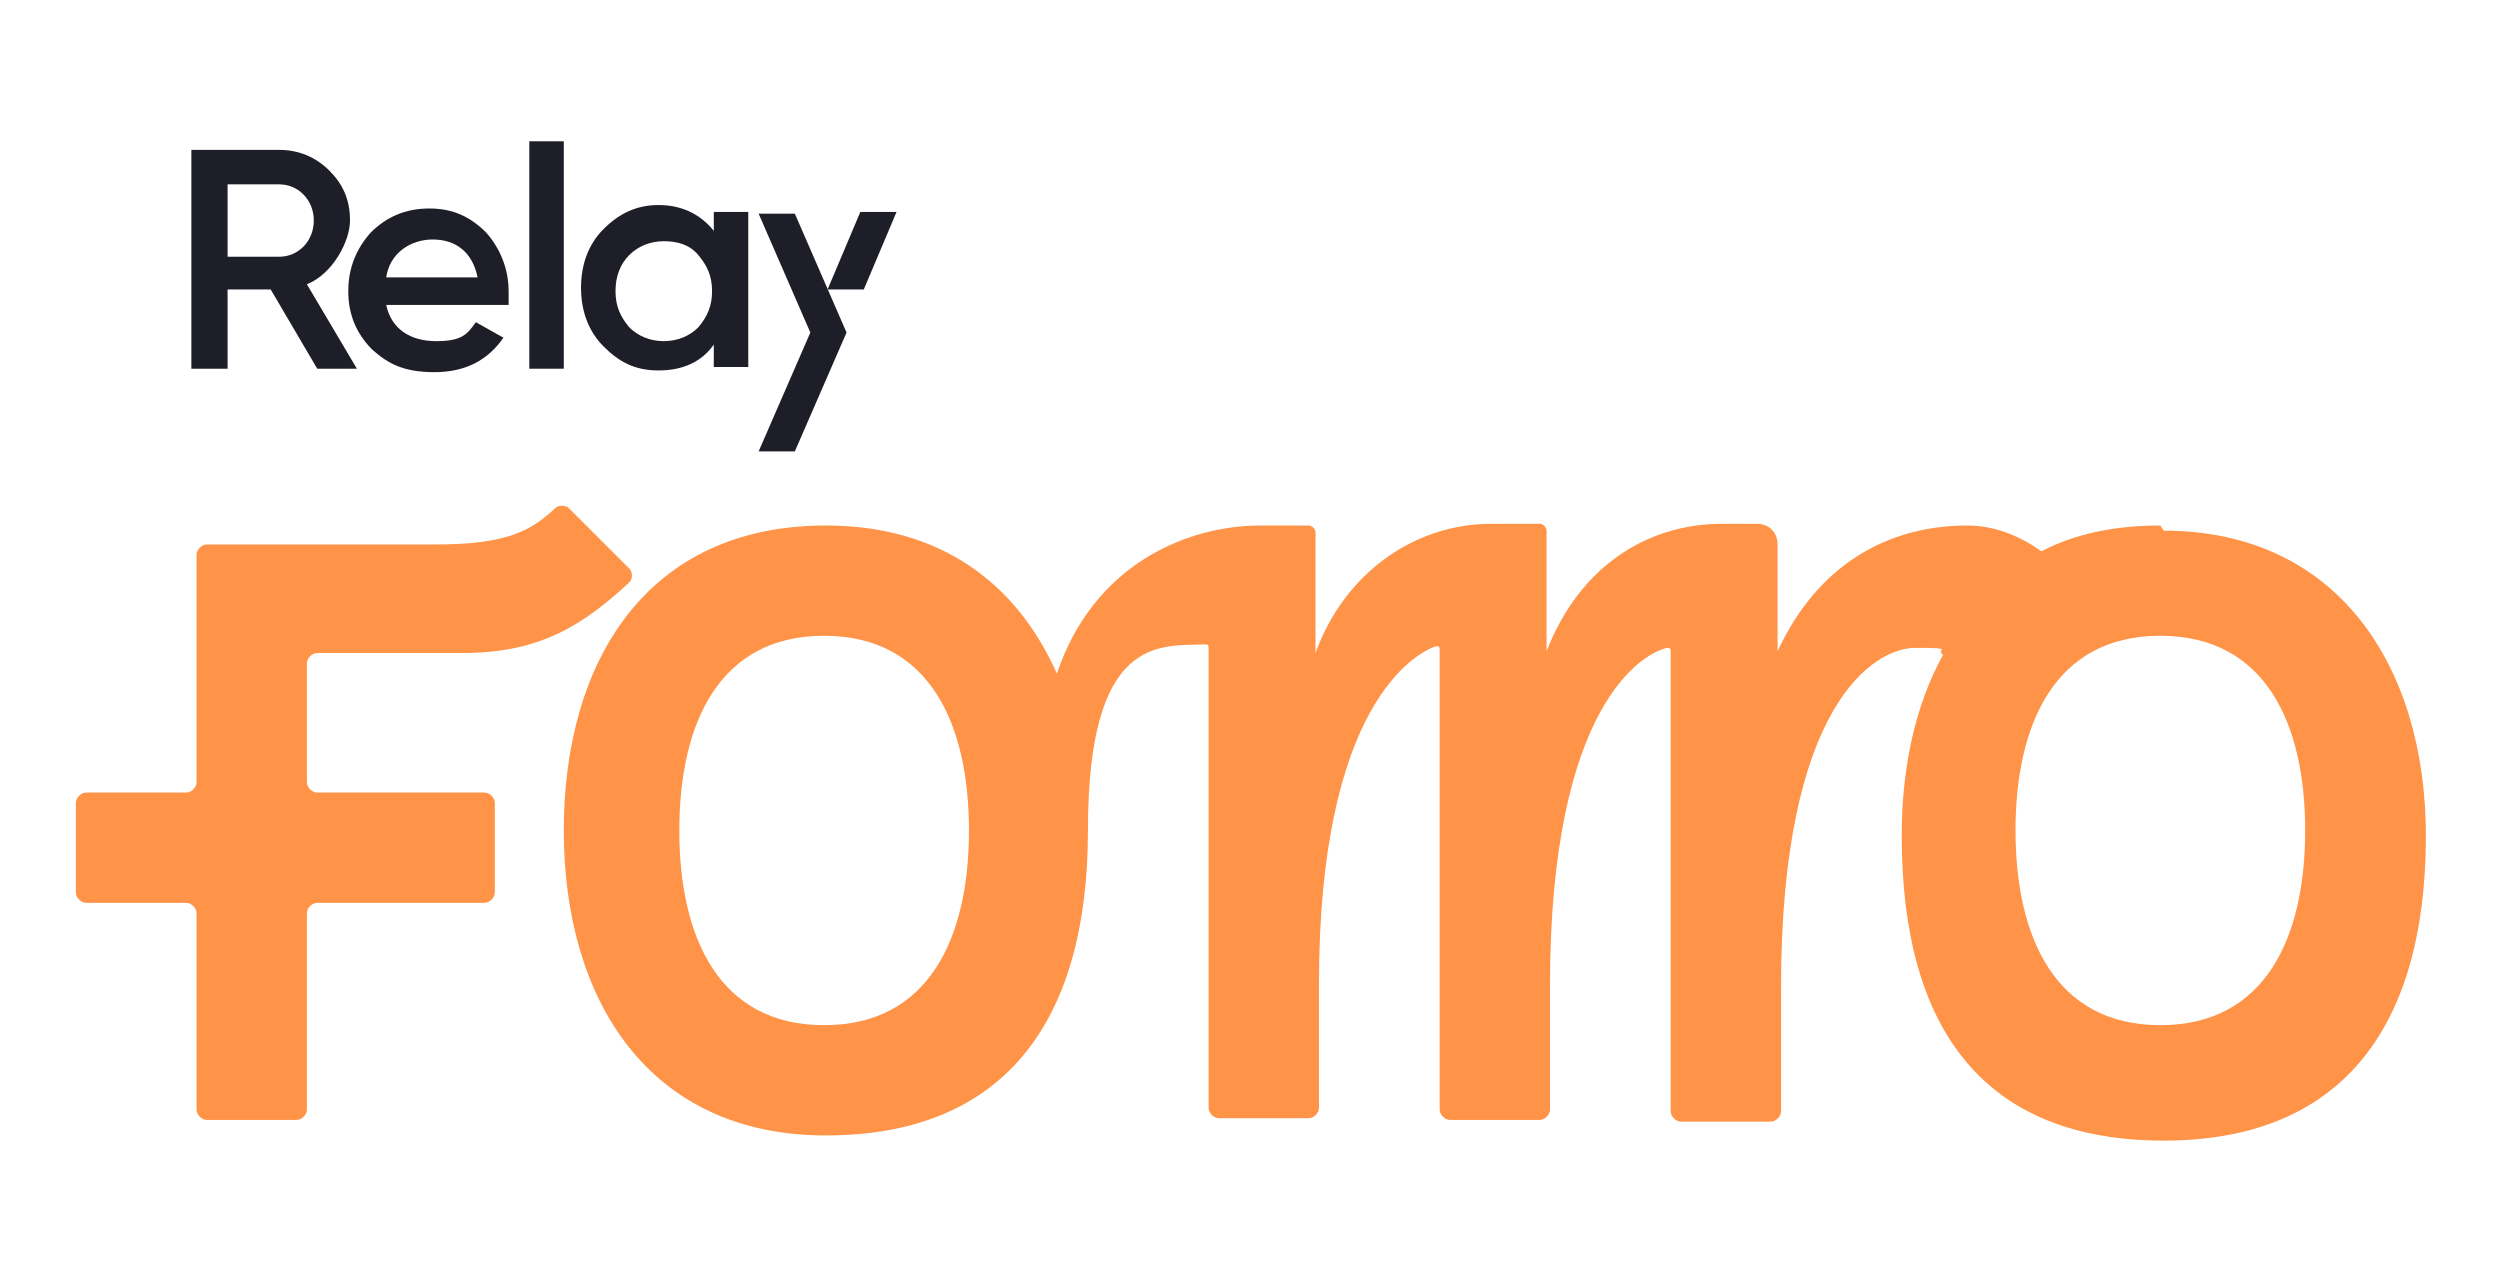 <svg width="300" height="153" viewBox="0 0 300 153" fill="none" xmlns="http://www.w3.org/2000/svg">
<path d="M38.069 44.246L32.483 34.735H27.31V44.246H22.965V17.988H33.517C35.793 17.988 37.862 18.815 39.517 20.469C41.172 22.123 42 23.984 42 26.465C42 28.946 39.931 32.874 36.828 34.115L42.828 44.246H38.069ZM27.31 22.123V30.807H33.517C35.793 30.807 37.655 28.946 37.655 26.465C37.655 23.984 35.793 22.123 33.517 22.123H27.31Z" fill="#1E1E28"/>
<path d="M46.345 36.596C46.965 39.49 49.241 40.938 52.345 40.938C55.448 40.938 56.069 40.111 57.103 38.663L60.414 40.524C58.552 43.212 55.862 44.66 52.138 44.66C48.414 44.66 46.552 43.626 44.69 41.972C42.828 40.111 41.793 37.837 41.793 34.942C41.793 32.047 42.828 29.773 44.483 27.912C46.345 26.051 48.621 25.018 51.517 25.018C54.414 25.018 56.483 26.051 58.345 27.912C60 29.773 61.035 32.254 61.035 34.942C61.035 37.63 61.035 35.976 61.035 36.596H46.138H46.345ZM57.31 33.288C56.69 30.186 54.621 28.739 51.931 28.739C49.241 28.739 46.759 30.393 46.345 33.288H57.31Z" fill="#1E1E28"/>
<path d="M63.517 44.246V16.954H67.655V44.246H63.517Z" fill="#1E1E28"/>
<path d="M85.655 25.431H89.793V44.039H85.655V41.351C84.207 43.419 81.931 44.453 79.034 44.453C76.138 44.453 74.276 43.419 72.414 41.558C70.552 39.697 69.724 37.216 69.724 34.528C69.724 31.84 70.552 29.36 72.414 27.499C74.276 25.638 76.345 24.604 79.034 24.604C81.724 24.604 84 25.638 85.655 27.705V25.018V25.431ZM79.655 40.938C81.31 40.938 82.759 40.318 83.793 39.284C84.828 38.043 85.448 36.803 85.448 34.942C85.448 33.081 84.828 31.84 83.793 30.6C82.759 29.36 81.31 28.946 79.655 28.946C78 28.946 76.552 29.566 75.517 30.6C74.483 31.634 73.862 33.081 73.862 34.942C73.862 36.803 74.483 38.043 75.517 39.284C76.552 40.318 78 40.938 79.655 40.938Z" fill="#1E1E28"/>
<path d="M99.31 34.735H103.655L107.586 25.431H103.241L99.31 34.735Z" fill="#1E1E28"/>
<path d="M95.379 54.17H91.034L97.241 39.904L91.034 25.638H95.379L101.586 39.904L95.379 54.17Z" fill="#1E1E28"/>
<path d="M75.31 68.023L68.276 60.993C67.862 60.58 67.034 60.58 66.621 60.993C63.724 63.681 60.828 65.335 52.345 65.335H24.828C24.207 65.335 23.586 65.955 23.586 66.576V93.868C23.586 94.488 22.965 95.108 22.345 95.108H10.345C9.724 95.108 9.103 95.728 9.103 96.349V107.1C9.103 107.72 9.724 108.341 10.345 108.341H22.345C22.965 108.341 23.586 108.961 23.586 109.581V133.151C23.586 133.772 24.207 134.392 24.828 134.392H35.586C36.207 134.392 36.828 133.772 36.828 133.151V109.581C36.828 108.961 37.448 108.341 38.069 108.341H58.138C58.759 108.341 59.379 107.72 59.379 107.1V96.349C59.379 95.728 58.759 95.108 58.138 95.108H38.069C37.448 95.108 36.828 94.488 36.828 93.868V79.601C36.828 78.981 37.448 78.361 38.069 78.361H55.448C64.552 78.361 69.724 75.26 75.517 69.884C75.931 69.47 75.931 68.643 75.517 68.23L75.31 68.023Z" fill="#FF9347"/>
<path d="M259.241 63.061C253.655 63.061 248.897 64.095 244.965 66.162C242.69 64.508 239.586 63.061 236.069 63.061C226.965 63.061 218.276 67.403 213.31 78.154V65.335C213.31 63.888 212.276 62.854 210.828 62.854H206.69C197.586 62.854 189.517 68.023 185.586 78.154V63.681C185.586 63.268 185.172 62.854 184.759 62.854H178.965C169.862 62.854 161.379 68.643 157.862 78.361V63.888C157.862 63.474 157.448 63.061 157.034 63.061H151.241C142.345 63.061 131.172 67.816 126.828 80.842C122.069 70.091 112.965 63.061 99.103 63.061C77.586 63.061 67.655 79.395 67.655 99.657C67.655 119.919 77.793 136.253 99.103 136.253C120 136.253 130.552 123.227 130.552 99.657C130.552 76.087 139.241 77.534 144.621 77.327C144.828 77.327 145.034 77.327 145.034 77.74V132.945C145.034 133.565 145.655 134.185 146.276 134.185H157.034C157.655 134.185 158.276 133.565 158.276 132.945V118.058C158.276 84.564 169.862 78.361 172.345 77.534C172.552 77.534 172.759 77.534 172.759 77.947V133.151C172.759 133.772 173.379 134.392 174 134.392H184.759C185.379 134.392 186 133.772 186 133.151V118.265C186 84.564 197.172 78.361 200.069 77.74C200.276 77.74 200.483 77.74 200.483 78.154V133.358C200.483 133.978 201.103 134.599 201.724 134.599H212.483C213.103 134.599 213.724 133.978 213.724 133.358V118.472C213.724 84.564 224.897 77.74 229.862 77.74C234.828 77.74 232.138 77.947 233.172 78.568C229.862 84.564 228.207 92.007 228.207 100.277C228.207 123.847 238.345 136.873 259.655 136.873C280.552 136.873 291.103 123.847 291.103 100.277C291.103 80.015 280.552 63.681 259.655 63.681L259.241 63.061ZM98.897 123.02C86.276 123.02 81.517 112.476 81.517 99.657C81.517 86.838 86.276 76.293 98.897 76.293C111.517 76.293 116.276 86.838 116.276 99.657C116.276 112.476 111.517 123.02 98.897 123.02ZM259.241 123.02C246.621 123.02 241.862 112.476 241.862 99.657C241.862 86.838 246.621 76.293 259.241 76.293C271.862 76.293 276.621 86.838 276.621 99.657C276.621 112.476 271.862 123.02 259.241 123.02Z" fill="#FF9347"/>
</svg>
